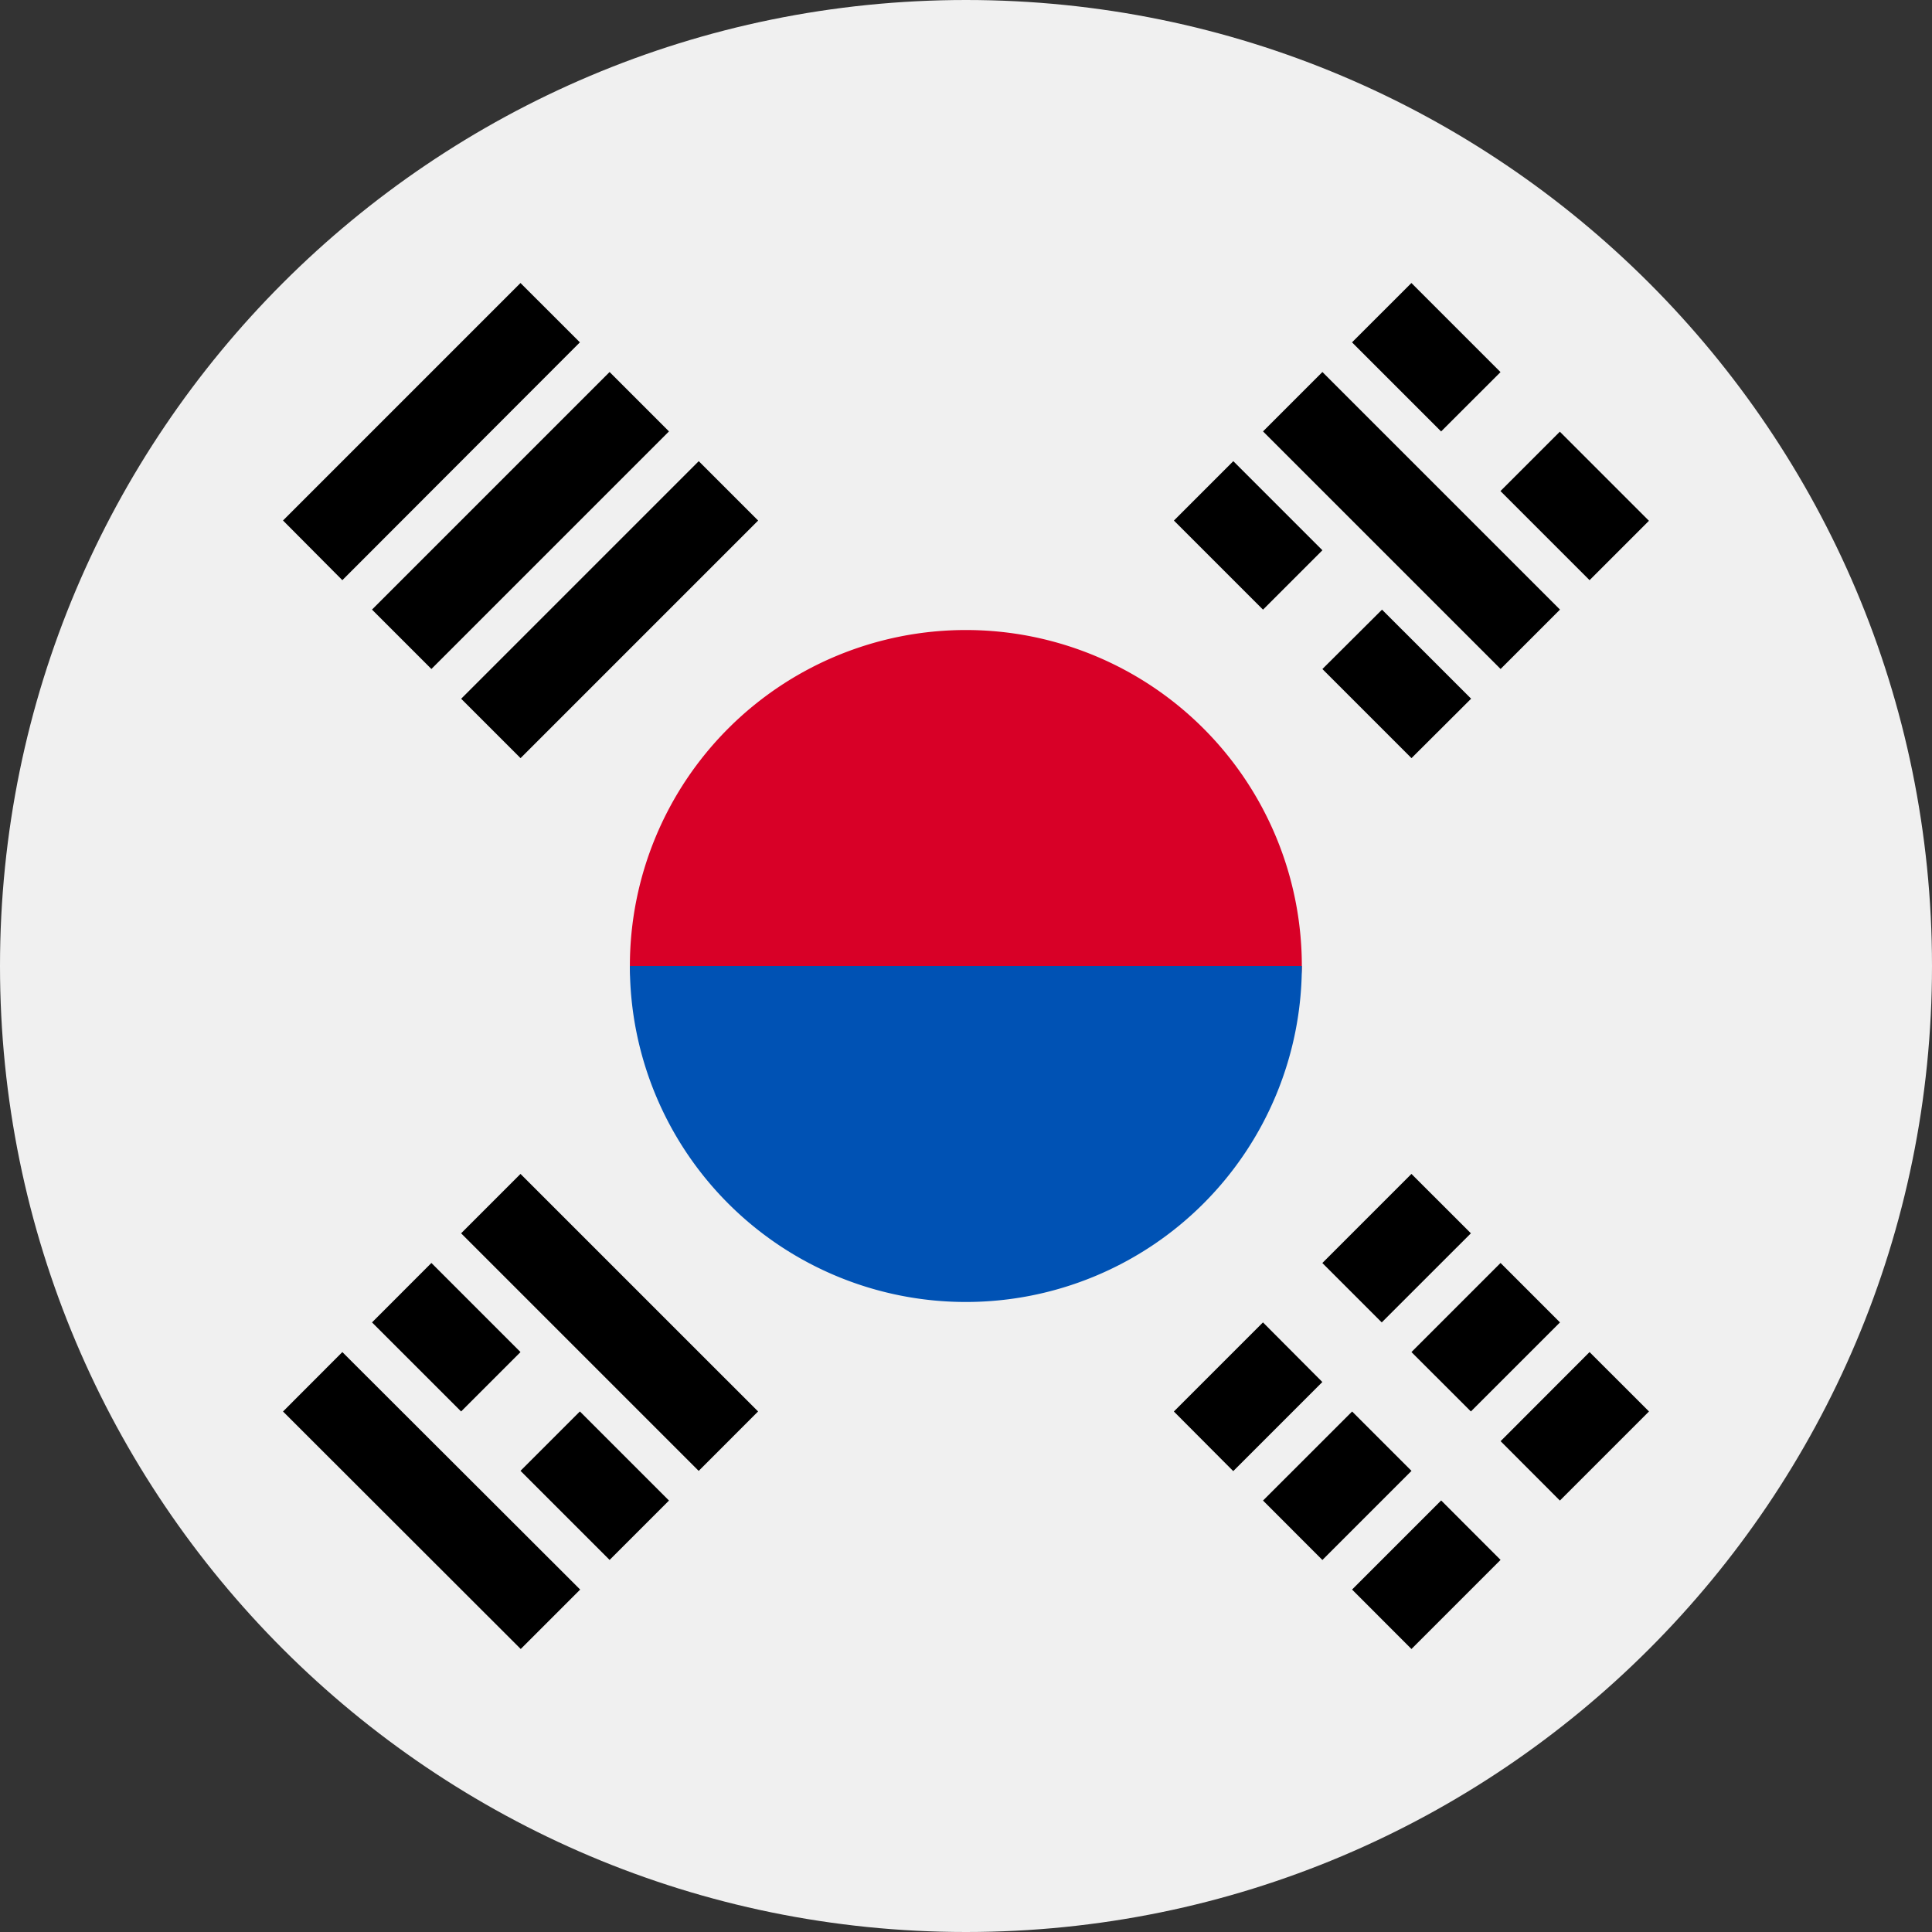 <svg id="Layer_1" data-name="Layer 1" xmlns="http://www.w3.org/2000/svg" viewBox="0 0 409.6 409.6"><rect x="0" y="0" width="409.6" height="409.6" fill="#333333" stroke="none"/><defs><style>.cls-1{fill:#f0f0f0;}.cls-2{fill:#d80027;}.cls-3{fill:#0052b4;}</style></defs><path class="cls-1" d="M704.6,499.8c0,113.11-91.69,204.8-204.8,204.8S295,612.91,295,499.8,386.69,295,499.8,295s204.8,91.69,204.8,204.8Zm0,0" transform="translate(-295 -295)"/><path class="cls-2" d="M571,499.8c0,17.81-31.89,62.33-71.23,62.33s-71.23-44.52-71.23-62.33a71.23,71.23,0,1,1,142.46,0Zm0,0" transform="translate(-295 -295)"/><path class="cls-3" d="M571,499.8a71.23,71.23,0,1,1-142.46,0" transform="translate(-295 -295)"/><path d="M575.35,562.77l18.89-18.89,12.6,12.59-18.9,18.89Zm0,0" transform="translate(-295 -295)"/><path d="M543.87,594.25l18.89-18.89L575.35,588l-18.89,18.89Zm0,0" transform="translate(-295 -295)"/><path d="M613.14,600.54,632,581.65l12.6,12.59-18.89,18.89Zm0,0" transform="translate(-295 -295)"/><path d="M581.65,632l18.89-18.89,12.59,12.6-18.89,18.89Zm0,0" transform="translate(-295 -295)"/><path d="M594.24,581.65l18.89-18.89,12.6,12.6-18.89,18.88Zm0,0" transform="translate(-295 -295)"/><path d="M562.77,613.13l18.89-18.88,12.59,12.59-18.89,18.89Zm0,0" transform="translate(-295 -295)"/><path d="M613.14,436.83l-50.37-50.37,12.59-12.59,50.37,50.37Zm0,0" transform="translate(-295 -295)"/><path d="M562.77,424.25l-18.89-18.89,12.59-12.59,18.89,18.89Zm0,0" transform="translate(-295 -295)"/><path d="M594.25,455.73l-18.89-18.89L588,424.25l18.89,18.88Zm0,0" transform="translate(-295 -295)"/><path d="M600.53,386.47l-18.89-18.89L594.23,355l18.89,18.89Zm0,0" transform="translate(-295 -295)"/><path d="M632,418l-18.89-18.89,12.59-12.59,18.89,18.89Zm0,0" transform="translate(-295 -295)"/><path d="M367.58,581.65,418,632l-12.6,12.6L355,594.25Zm0,0" transform="translate(-295 -295)"/><path d="M417.94,594.24l18.89,18.89-12.59,12.59-18.89-18.89Zm0,0" transform="translate(-295 -295)"/><path d="M386.46,562.76l18.89,18.89-12.59,12.59-18.89-18.88Zm0,0" transform="translate(-295 -295)"/><path d="M405.35,543.88l50.37,50.36-12.59,12.6-50.37-50.37Zm0,0" transform="translate(-295 -295)"/><path d="M417.94,367.58,367.58,418,355,405.35,405.35,355Zm0,0" transform="translate(-295 -295)"/><path d="M436.83,386.46l-50.37,50.37-12.59-12.59,50.37-50.37Zm0,0" transform="translate(-295 -295)"/><path d="M455.73,405.36l-50.37,50.37-12.59-12.59,50.37-50.37Zm0,0" transform="translate(-295 -295)"/></svg>